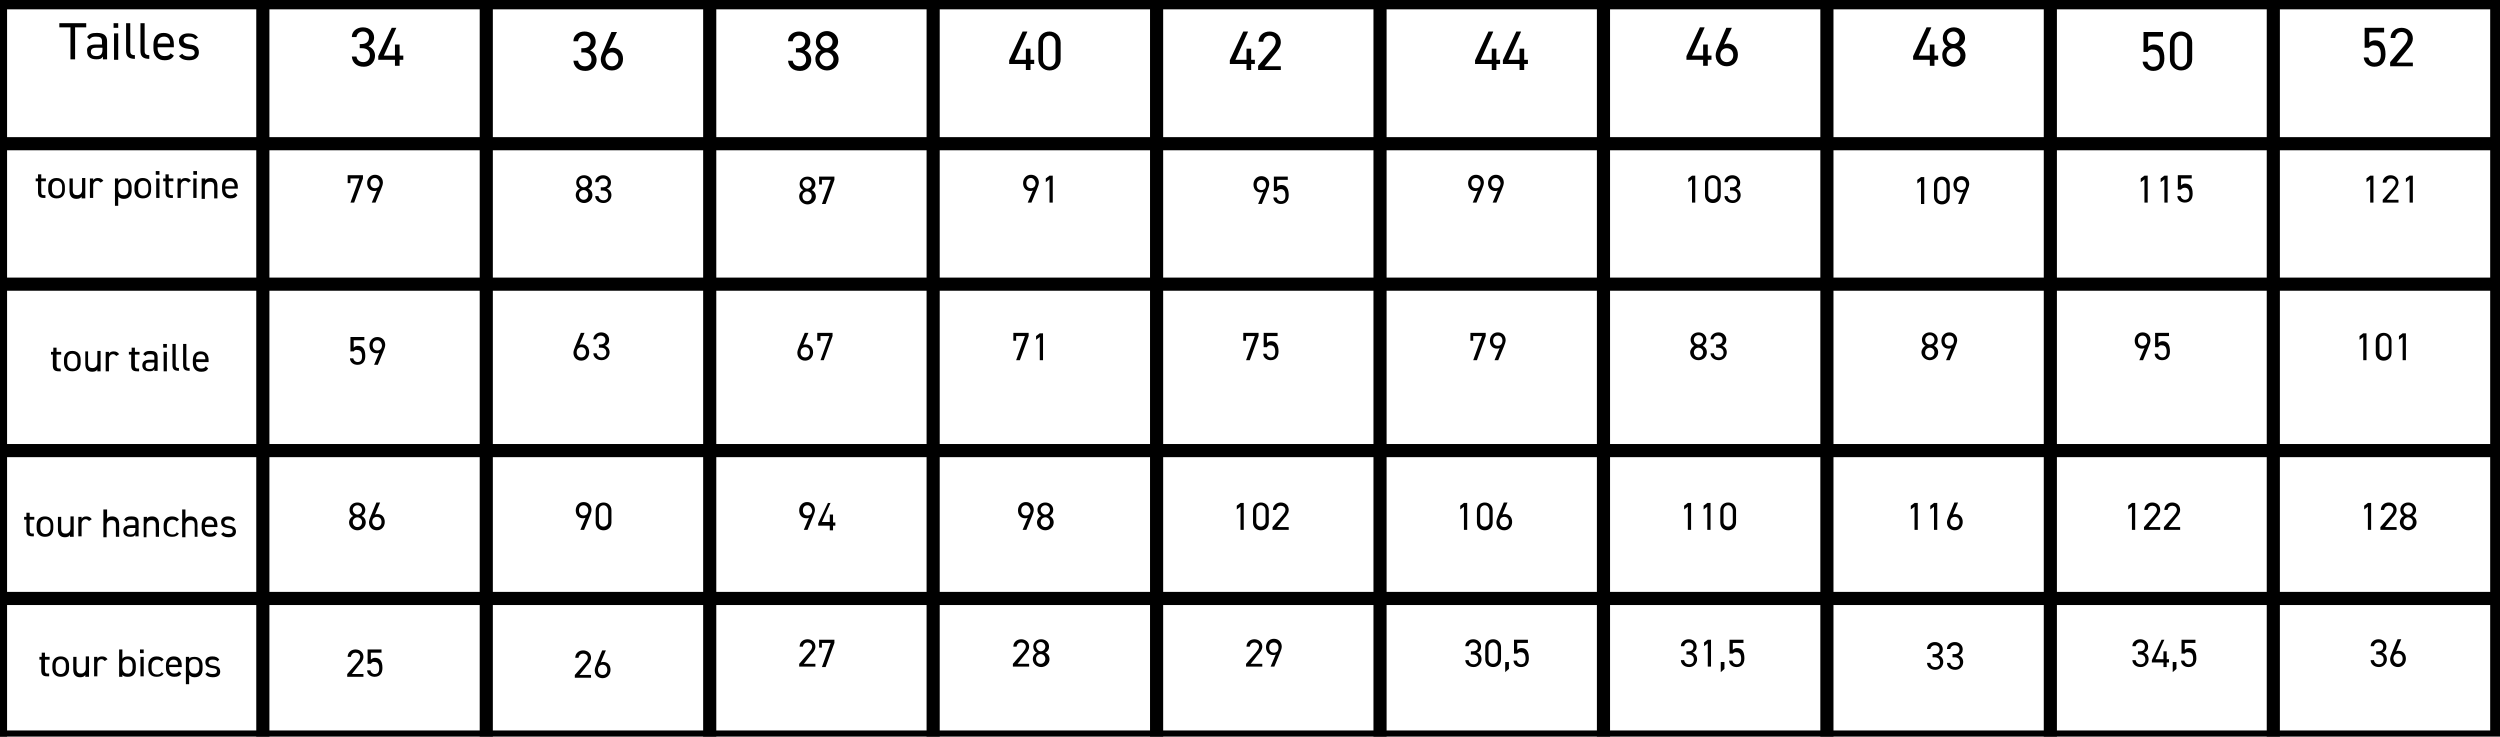 <?xml version="1.0" encoding="UTF-8"?>
<!-- Generator: Adobe Illustrator 27.0.0, SVG Export Plug-In . SVG Version: 6.00 Build 0)  -->
<svg xmlns="http://www.w3.org/2000/svg" xmlns:xlink="http://www.w3.org/1999/xlink" version="1.1" id="Calque_1" x="0px" y="0px" viewBox="0 0 539.3 158.9" style="enable-background:new 0 0 539.3 158.9;" xml:space="preserve">
<style type="text/css">
	.st0{fill:none;stroke:#000000;stroke-width:2.835;stroke-miterlimit:10;}
</style>
<g>
	<line class="st0" x1="0.1" y1="1.2" x2="0.1" y2="159.6"></line>
	<line class="st0" x1="56.7" y1="1.2" x2="56.7" y2="159.6"></line>
	<g>
		<polygon class="st0" points="538.6,158 538.6,159 0.1,159 0.1,158 0.1,-0.4 0.1,0.6 538.6,0.6   "></polygon>
		<line class="st0" x1="104.9" y1="1.2" x2="104.9" y2="159.6"></line>
		<line class="st0" x1="153.1" y1="1.2" x2="153.1" y2="159.6"></line>
		<line class="st0" x1="201.3" y1="1.2" x2="201.3" y2="159.6"></line>
		<line class="st0" x1="249.5" y1="1.2" x2="249.5" y2="159.6"></line>
		<line class="st0" x1="297.7" y1="1.2" x2="297.7" y2="159.6"></line>
		<line class="st0" x1="345.9" y1="1.2" x2="345.9" y2="159.6"></line>
		<line class="st0" x1="394.1" y1="1.2" x2="394.1" y2="159.6"></line>
		<line class="st0" x1="442.3" y1="1.2" x2="442.3" y2="159.6"></line>
		<line class="st0" x1="490.4" y1="1.2" x2="490.4" y2="159.6"></line>
		<line class="st0" x1="-1.2" y1="31" x2="539.9" y2="31"></line>
		<line class="st0" x1="-1.2" y1="61.3" x2="539.9" y2="61.3"></line>
		<line class="st0" x1="-1.2" y1="97.2" x2="539.9" y2="97.2"></line>
		<path class="st0" d="M-1.2,129.1h541.1H-1.2z"></path>
	</g>
	<g>
		<path d="M77.5,9.5H78c1.1,0,1.6-0.6,1.6-1.5c0-0.6-0.5-1.2-1.3-1.2c-0.8,0-1.3,0.5-1.4,1.2h-1c0-1.3,1.1-2.1,2.4-2.1    c1.4,0,2.4,0.9,2.4,2.2c0,0.9-0.5,1.5-1.2,1.9c0.8,0.3,1.4,1,1.4,2c0,1.3-0.9,2.4-2.4,2.4c-1.6,0-2.5-0.9-2.6-2.2h1    c0.1,0.7,0.6,1.2,1.5,1.2c0.8,0,1.4-0.6,1.4-1.4c0-1-0.6-1.6-1.7-1.6h-0.5V9.5z"></path>
		<path d="M85.5,6l-2.7,6h2.4V9.6h1V12h0.8v0.9h-0.8v1.3h-1v-1.3h-3.6v-0.8L84.5,6H85.5z"></path>
	</g>
	<g>
		<path d="M125.3,10.4h0.5c1.1,0,1.6-0.6,1.6-1.5c0-0.6-0.5-1.2-1.3-1.2c-0.8,0-1.3,0.5-1.4,1.2h-1c0-1.3,1.1-2.1,2.4-2.1    c1.4,0,2.4,0.9,2.4,2.2c0,0.9-0.5,1.5-1.2,1.9c0.8,0.3,1.4,1,1.4,2c0,1.3-0.9,2.4-2.4,2.4c-1.6,0-2.5-0.9-2.6-2.2h1    c0.1,0.7,0.6,1.2,1.5,1.2c0.8,0,1.4-0.6,1.4-1.4c0-1-0.6-1.6-1.7-1.6h-0.5V10.4z"></path>
		<path d="M131.4,10.5c0.2-0.1,0.6-0.2,0.8-0.2c1.3,0,2.2,1,2.2,2.4c0,1.5-1,2.5-2.4,2.5c-1.4,0-2.4-1-2.4-2.4    c0-0.6,0.3-1.3,0.6-1.9l1.7-4h1.2L131.4,10.5z M132,14.3c0.8,0,1.4-0.6,1.4-1.5c0-0.9-0.6-1.5-1.4-1.5c-0.8,0-1.4,0.6-1.4,1.5    C130.7,13.7,131.2,14.3,132,14.3z"></path>
	</g>
	<g>
		<path d="M221.6,6.9l-2.7,6h2.4v-2.4h1v2.4h0.8v0.9h-0.8v1.3h-1v-1.3h-3.6V13l2.9-6.2H221.6z"></path>
		<path d="M228.8,12.8c0,1.5-1.1,2.4-2.4,2.4c-1.2,0-2.4-0.9-2.4-2.4V9.2c0-1.5,1.1-2.4,2.4-2.4c1.2,0,2.4,0.9,2.4,2.4V12.8z     M226.4,7.7c-0.8,0-1.4,0.6-1.4,1.5v3.7c0,0.9,0.6,1.5,1.4,1.5c0.7,0,1.3-0.6,1.3-1.5V9.1C227.7,8.3,227.1,7.7,226.4,7.7z"></path>
	</g>
	<g>
		<path d="M171.6,10.4h0.5c1.1,0,1.6-0.6,1.6-1.5c0-0.6-0.5-1.2-1.3-1.2c-0.8,0-1.3,0.5-1.4,1.2h-1c0-1.3,1.1-2.1,2.4-2.1    c1.4,0,2.4,0.9,2.4,2.2c0,0.9-0.5,1.5-1.2,1.9c0.8,0.3,1.4,1,1.4,2c0,1.3-0.9,2.4-2.4,2.4c-1.6,0-2.5-0.9-2.6-2.2h1    c0.1,0.7,0.6,1.2,1.5,1.2c0.8,0,1.4-0.6,1.4-1.4c0-1-0.6-1.6-1.7-1.6h-0.5V10.4z"></path>
		<path d="M177.1,10.8c-0.7-0.3-1.1-1-1.1-1.8c0-1.4,1.1-2.3,2.4-2.3c1.2,0,2.4,0.9,2.4,2.3c0,0.8-0.5,1.5-1.2,1.8    c0.7,0.3,1.3,1,1.3,2c0,1.5-1.2,2.4-2.5,2.4c-1.3,0-2.5-1-2.5-2.4C175.8,11.9,176.5,11.1,177.1,10.8z M178.3,14.3    c0.8,0,1.5-0.7,1.5-1.5c0-0.9-0.8-1.5-1.5-1.5c-0.7,0-1.5,0.6-1.5,1.5C176.9,13.6,177.5,14.3,178.3,14.3z M178.3,10.4    c0.7,0,1.3-0.6,1.3-1.4c0-0.7-0.6-1.3-1.3-1.3c-0.8,0-1.4,0.6-1.4,1.3C177,9.8,177.6,10.4,178.3,10.4z"></path>
	</g>
	<g>
		<path d="M367.7,6l-2.7,6h2.4V9.6h1V12h0.8v0.9h-0.8v1.3h-1v-1.3h-3.6v-0.8l2.9-6.2H367.7z"></path>
		<path d="M371.9,9.6c0.2-0.1,0.6-0.2,0.8-0.2c1.3,0,2.2,1,2.2,2.4c0,1.5-1,2.5-2.4,2.5c-1.4,0-2.4-1-2.4-2.4c0-0.6,0.3-1.3,0.6-1.9    l1.7-4h1.2L371.9,9.6z M372.5,13.4c0.8,0,1.4-0.6,1.4-1.5c0-0.9-0.6-1.5-1.4-1.5c-0.8,0-1.4,0.6-1.4,1.5    C371.1,12.8,371.7,13.4,372.5,13.4z"></path>
	</g>
	<g>
		<path d="M322.1,6.9l-2.7,6h2.4v-2.4h1v2.4h0.8v0.9h-0.8v1.3h-1v-1.3h-3.6V13l2.9-6.2H322.1z"></path>
		<path d="M328.1,6.9l-2.7,6h2.4v-2.4h1v2.4h0.8v0.9h-0.8v1.3h-1v-1.3h-3.6V13l2.9-6.2H328.1z"></path>
	</g>
	<g>
		<path d="M269.2,6.9l-2.7,6h2.4v-2.4h1v2.4h0.8v0.9h-0.8v1.3h-1v-1.3h-3.6V13l2.9-6.2H269.2z"></path>
		<path d="M276.3,15.1h-4.9v-0.9l2.9-3.4c0.6-0.7,0.9-1.2,0.9-1.8c0-0.9-0.7-1.3-1.3-1.3c-0.7,0-1.3,0.4-1.4,1.3h-1    c0-1.4,1.1-2.2,2.4-2.2c1.3,0,2.4,0.9,2.4,2.3c0,1-0.7,1.8-1.2,2.4l-2.3,2.8h3.5V15.1z"></path>
	</g>
	<g>
		<path d="M416.6,6l-2.7,6h2.4V9.6h1V12h0.8v0.9h-0.8v1.3h-1v-1.3h-3.6v-0.8l2.9-6.2H416.6z"></path>
		<path d="M420.2,10c-0.7-0.3-1.1-1-1.1-1.8c0-1.4,1.1-2.3,2.4-2.3s2.4,0.9,2.4,2.3c0,0.8-0.5,1.5-1.2,1.8c0.7,0.3,1.3,1,1.3,2    c0,1.5-1.2,2.4-2.5,2.4s-2.5-1-2.5-2.4C418.9,11,419.5,10.2,420.2,10z M421.4,13.4c0.8,0,1.5-0.7,1.5-1.5c0-0.9-0.8-1.5-1.5-1.5    c-0.7,0-1.5,0.6-1.5,1.5C419.9,12.8,420.6,13.4,421.4,13.4z M421.4,9.5c0.7,0,1.3-0.6,1.3-1.4c0-0.7-0.6-1.3-1.3-1.3    c-0.8,0-1.4,0.6-1.4,1.3C420,8.9,420.6,9.5,421.4,9.5z"></path>
	</g>
	<g>
		<path d="M463.3,11.2h-0.9V6.9h4.2v1h-3.2v2.2c0.3-0.3,0.7-0.5,1.3-0.5c1.5,0,2.2,1.2,2.2,3c0,1.6-0.8,2.7-2.4,2.7    c-1.3,0-2.2-0.9-2.3-2h1c0.2,0.7,0.6,1.1,1.3,1.1c0.9,0,1.4-0.5,1.4-1.7c0-1.3-0.4-2-1.4-2C463.9,10.6,463.5,10.8,463.3,11.2z"></path>
		<path d="M472.9,12.8c0,1.5-1.1,2.4-2.4,2.4c-1.2,0-2.4-0.9-2.4-2.4V9.2c0-1.5,1.1-2.4,2.4-2.4c1.2,0,2.4,0.9,2.4,2.4V12.8z     M470.5,7.7c-0.8,0-1.4,0.6-1.4,1.5v3.7c0,0.9,0.6,1.5,1.4,1.5c0.7,0,1.3-0.6,1.3-1.5V9.1C471.9,8.3,471.3,7.7,470.5,7.7z"></path>
	</g>
	<g>
		<path d="M511,10.3h-0.9V6h4.2v1h-3.2v2.2c0.3-0.3,0.7-0.5,1.3-0.5c1.5,0,2.2,1.2,2.2,3c0,1.6-0.8,2.7-2.4,2.7    c-1.3,0-2.2-0.9-2.3-2h1c0.2,0.7,0.6,1.1,1.3,1.1c0.9,0,1.4-0.5,1.4-1.7c0-1.3-0.4-2-1.4-2C511.6,9.7,511.3,10,511,10.3z"></path>
		<path d="M520.5,14.3h-4.9v-0.9l2.9-3.4c0.6-0.7,0.9-1.2,0.9-1.8c0-0.9-0.7-1.3-1.3-1.3c-0.7,0-1.3,0.4-1.4,1.3h-1    c0-1.4,1.1-2.2,2.4-2.2c1.3,0,2.4,0.9,2.4,2.3c0,1-0.7,1.8-1.2,2.4l-2.3,2.8h3.5V14.3z"></path>
	</g>
	<g>
		<path d="M18.6,5v0.9h-2.4v6.9h-1V5.9h-2.4V5H18.6z"></path>
		<path d="M20.7,9.6h1.3V8.9c0-0.8-0.4-1-1.3-1c-0.7,0-1,0.1-1.4,0.6L18.8,8c0.4-0.7,1-0.9,2.1-0.9c1.4,0,2.2,0.5,2.2,1.8v3.9h-0.9    v-0.6c-0.3,0.5-0.7,0.6-1.4,0.6c-1.3,0-2-0.6-2-1.7C18.6,10,19.5,9.6,20.7,9.6z M22.1,10.3h-1.3c-0.9,0-1.2,0.3-1.2,0.9    c0,0.6,0.5,0.9,1.1,0.9c0.8,0,1.4-0.2,1.4-1.4V10.3z"></path>
		<path d="M24.5,5h1v1h-1V5z M24.6,7.2h0.9v5.7h-0.9V7.2z"></path>
		<path d="M27.2,5h0.9v5.8c0,0.6,0,1.1,1,1.1v0.8c-1.4,0-1.9-0.6-1.9-1.7V5z"></path>
		<path d="M30.3,5h0.9v5.8c0,0.6,0,1.1,1,1.1v0.8c-1.4,0-1.9-0.6-1.9-1.7V5z"></path>
		<path d="M37.5,12c-0.4,0.7-1,1-2,1c-1.5,0-2.4-1-2.4-2.6V9.6c0-1.6,0.8-2.5,2.2-2.5c1.5,0,2.2,0.9,2.2,2.5v0.6H34v0.2    c0,1,0.5,1.7,1.5,1.7c0.7,0,1.1-0.2,1.3-0.6L37.5,12z M34,9.4h2.7c0-1-0.5-1.5-1.3-1.5C34.5,7.9,34,8.5,34,9.4z"></path>
		<path d="M42.1,8.5c-0.3-0.4-0.6-0.6-1.4-0.6c-0.7,0-1.1,0.3-1.1,0.8c0,0.6,0.6,0.8,1.3,0.9c1.1,0.1,2,0.4,2,1.7    c0,1-0.7,1.7-2.1,1.7c-1.2,0-1.8-0.4-2.2-0.9l0.7-0.5c0.3,0.4,0.7,0.6,1.5,0.6c0.8,0,1.2-0.3,1.2-0.8c0-0.6-0.4-0.8-1.5-0.9    c-1-0.1-1.9-0.5-1.9-1.7c0-0.9,0.7-1.6,2-1.6c0.9,0,1.6,0.2,2.1,0.9L42.1,8.5z"></path>
	</g>
	<g>
		<path d="M7.7,38.5h0.5v-0.9h0.7v0.9h1v0.6h-1v2.2c0,0.6,0.1,0.8,0.6,0.8h0.3v0.6H9.5c-1,0-1.3-0.4-1.3-1.3v-2.3H7.7V38.5z"></path>
		<path d="M14,40.9c0,1.1-0.5,1.9-1.8,1.9c-1.1,0-1.8-0.7-1.8-1.9v-0.6c0-1.2,0.7-1.9,1.8-1.9c1.1,0,1.8,0.7,1.8,1.9V40.9z     M13.4,40.9v-0.6c0-0.8-0.4-1.3-1.1-1.3c-0.7,0-1.1,0.5-1.1,1.3v0.6c0,0.7,0.3,1.3,1.1,1.3C13,42.2,13.4,41.7,13.4,40.9z"></path>
		<path d="M18.3,42.8h-0.7v-0.4c-0.2,0.3-0.5,0.5-1.1,0.5c-0.9,0-1.5-0.5-1.5-1.7v-2.7h0.7v2.6c0,0.9,0.5,1,1,1c0.6,0,1-0.5,1-1    v-2.7h0.7V42.8z"></path>
		<path d="M21.7,39.4c-0.2-0.2-0.4-0.4-0.7-0.4c-0.5,0-0.9,0.4-0.9,1v2.7h-0.7v-4.2h0.7v0.4c0.2-0.3,0.5-0.5,1-0.5    c0.6,0,0.9,0.2,1.2,0.6L21.7,39.4z"></path>
		<path d="M26.7,38.5c1.1,0,1.7,0.7,1.7,1.9v0.6c0,1.1-0.5,1.9-1.7,1.9c-0.6,0-0.9-0.2-1.2-0.5v2h-0.7v-5.9h0.7V39    C25.8,38.6,26.2,38.5,26.7,38.5z M27.7,40.9v-0.6c0-0.8-0.4-1.3-1.1-1.3c-0.7,0-1.1,0.5-1.1,1.2v0.6c0,0.7,0.3,1.3,1.1,1.3    C27.4,42.2,27.7,41.7,27.7,40.9z"></path>
		<path d="M32.6,40.9c0,1.1-0.5,1.9-1.8,1.9c-1.1,0-1.8-0.7-1.8-1.9v-0.6c0-1.2,0.7-1.9,1.8-1.9c1.1,0,1.8,0.7,1.8,1.9V40.9z     M32,40.9v-0.6c0-0.8-0.4-1.3-1.1-1.3c-0.7,0-1.1,0.5-1.1,1.3v0.6c0,0.7,0.3,1.3,1.1,1.3C31.6,42.2,32,41.7,32,40.9z"></path>
		<path d="M33.6,36.9h0.8v0.8h-0.8V36.9z M33.7,38.5h0.7v4.2h-0.7V38.5z"></path>
		<path d="M35.2,38.5h0.5v-0.9h0.7v0.9h1v0.6h-1v2.2c0,0.6,0.1,0.8,0.6,0.8h0.3v0.6H37c-1,0-1.3-0.4-1.3-1.3v-2.3h-0.5V38.5z"></path>
		<path d="M40.6,39.4c-0.2-0.2-0.4-0.4-0.7-0.4c-0.5,0-0.9,0.4-0.9,1v2.7h-0.7v-4.2h0.7v0.4c0.2-0.3,0.5-0.5,1-0.5    c0.6,0,0.9,0.2,1.2,0.6L40.6,39.4z"></path>
		<path d="M41.7,36.9h0.8v0.8h-0.8V36.9z M41.7,38.5h0.7v4.2h-0.7V38.5z"></path>
		<path d="M43.6,38.5h0.7v0.4c0.2-0.3,0.5-0.5,1.1-0.5c0.9,0,1.5,0.5,1.5,1.7v2.7h-0.7v-2.6c0-0.9-0.5-1-1-1c-0.6,0-1,0.5-1,1v2.7    h-0.7V38.5z"></path>
		<path d="M51.2,42.1c-0.3,0.5-0.7,0.7-1.5,0.7c-1.1,0-1.8-0.7-1.8-1.9v-0.6c0-1.2,0.6-1.9,1.7-1.9c1.1,0,1.7,0.7,1.7,1.9v0.4h-2.7    v0.1c0,0.7,0.3,1.3,1.1,1.3c0.6,0,0.8-0.2,1-0.5L51.2,42.1z M48.6,40.2h2c0-0.7-0.3-1.1-1-1.1C48.9,39.1,48.6,39.5,48.6,40.2z"></path>
	</g>
	<g>
		<path d="M11,75.9h0.5v-0.9h0.7v0.9h1v0.6h-1v2.2c0,0.6,0.1,0.8,0.6,0.8h0.3v0.6h-0.4c-1,0-1.3-0.4-1.3-1.3v-2.3H11V75.9z"></path>
		<path d="M17.4,78.2c0,1.1-0.5,1.9-1.8,1.9c-1.1,0-1.8-0.7-1.8-1.9v-0.6c0-1.2,0.7-1.9,1.8-1.9c1.1,0,1.8,0.7,1.8,1.9V78.2z     M16.7,78.2v-0.6c0-0.8-0.4-1.3-1.1-1.3c-0.7,0-1.1,0.5-1.1,1.3v0.6c0,0.7,0.3,1.3,1.1,1.3C16.4,79.6,16.7,79,16.7,78.2z"></path>
		<path d="M21.7,80.1H21v-0.4c-0.2,0.3-0.5,0.5-1.1,0.5c-0.9,0-1.5-0.5-1.5-1.7v-2.7H19v2.6c0,0.9,0.5,1,1,1c0.6,0,1-0.5,1-1v-2.7    h0.7V80.1z"></path>
		<path d="M25.1,76.8c-0.2-0.2-0.4-0.4-0.7-0.4c-0.5,0-0.9,0.4-0.9,1v2.7h-0.7v-4.2h0.7v0.4c0.2-0.3,0.5-0.5,1-0.5    c0.6,0,0.9,0.2,1.2,0.6L25.1,76.8z"></path>
		<path d="M27.9,75.9h0.5v-0.9h0.7v0.9h1v0.6h-1v2.2c0,0.6,0.1,0.8,0.6,0.8h0.3v0.6h-0.4c-1,0-1.3-0.4-1.3-1.3v-2.3h-0.5V75.9z"></path>
		<path d="M32.3,77.6h1v-0.5c0-0.6-0.3-0.7-0.9-0.7c-0.5,0-0.8,0-1,0.4l-0.5-0.4c0.3-0.5,0.7-0.7,1.5-0.7c1.1,0,1.6,0.3,1.6,1.4v2.9    h-0.7v-0.4c-0.2,0.4-0.5,0.5-1.1,0.5c-1,0-1.5-0.5-1.5-1.3C30.7,77.9,31.4,77.6,32.3,77.6z M33.3,78.2h-1c-0.7,0-0.9,0.2-0.9,0.7    c0,0.5,0.3,0.7,0.8,0.7c0.6,0,1.1-0.1,1.1-1.1V78.2z"></path>
		<path d="M35.2,74.2H36V75h-0.8V74.2z M35.3,75.9h0.7v4.2h-0.7V75.9z"></path>
		<path d="M37.2,74.2h0.7v4.4c0,0.5,0,0.8,0.7,0.8v0.6c-1.1,0-1.4-0.4-1.4-1.3V74.2z"></path>
		<path d="M39.5,74.2h0.7v4.4c0,0.5,0,0.8,0.7,0.8v0.6c-1.1,0-1.4-0.4-1.4-1.3V74.2z"></path>
		<path d="M44.9,79.5c-0.3,0.5-0.7,0.7-1.5,0.7c-1.1,0-1.8-0.7-1.8-1.9v-0.6c0-1.2,0.6-1.9,1.7-1.9c1.1,0,1.7,0.7,1.7,1.9v0.4h-2.7    v0.1c0,0.7,0.3,1.3,1.1,1.3c0.6,0,0.8-0.2,1-0.5L44.9,79.5z M42.3,77.5h2c0-0.7-0.3-1.1-1-1.1C42.6,76.4,42.3,76.8,42.3,77.5z"></path>
	</g>
	<g>
		<path d="M8.5,141.7H9v-0.9h0.7v0.9h1v0.6h-1v2.2c0,0.6,0.1,0.8,0.6,0.8h0.3v0.6h-0.4c-1,0-1.3-0.4-1.3-1.3v-2.3H8.5V141.7z"></path>
		<path d="M14.9,144.1c0,1.1-0.5,1.9-1.8,1.9c-1.1,0-1.8-0.7-1.8-1.9v-0.6c0-1.2,0.7-1.9,1.8-1.9c1.1,0,1.8,0.7,1.8,1.9V144.1z     M14.2,144.1v-0.6c0-0.8-0.4-1.3-1.1-1.3c-0.7,0-1.1,0.5-1.1,1.3v0.6c0,0.7,0.3,1.3,1.1,1.3C13.8,145.4,14.2,144.8,14.2,144.1z"></path>
		<path d="M19.1,146h-0.7v-0.4c-0.2,0.3-0.5,0.5-1.1,0.5c-0.9,0-1.5-0.5-1.5-1.7v-2.7h0.7v2.6c0,0.9,0.5,1,1,1c0.6,0,1-0.5,1-1v-2.7    h0.7V146z"></path>
		<path d="M22.6,142.6c-0.2-0.2-0.4-0.4-0.7-0.4c-0.5,0-0.9,0.4-0.9,1v2.7h-0.7v-4.2h0.7v0.4c0.2-0.3,0.5-0.5,1-0.5    c0.6,0,0.9,0.2,1.2,0.6L22.6,142.6z"></path>
		<path d="M26.4,142.1c0.2-0.3,0.6-0.5,1.2-0.5c1.1,0,1.7,0.7,1.7,1.9v0.6c0,1.1-0.5,1.9-1.7,1.9c-0.6,0-0.9-0.1-1.2-0.4v0.4h-0.7    v-5.9h0.7V142.1z M28.6,144.1v-0.6c0-0.8-0.4-1.3-1.1-1.3c-0.7,0-1.1,0.5-1.1,1.2v0.6c0,0.7,0.3,1.3,1.1,1.3    C28.2,145.4,28.6,144.8,28.6,144.1z"></path>
		<path d="M30.2,140.1H31v0.8h-0.8V140.1z M30.3,141.7H31v4.2h-0.7V141.7z"></path>
		<path d="M35.3,145.3c-0.3,0.5-0.8,0.7-1.5,0.7c-1.2,0-1.8-0.7-1.8-1.9v-0.6c0-1.2,0.7-1.9,1.8-1.9c0.6,0,1.2,0.2,1.5,0.7l-0.5,0.4    c-0.2-0.3-0.5-0.4-0.9-0.4c-0.7,0-1.2,0.5-1.2,1.3v0.6c0,0.7,0.3,1.3,1.2,1.3c0.4,0,0.8-0.1,0.9-0.5L35.3,145.3z"></path>
		<path d="M39.1,145.3c-0.3,0.5-0.7,0.7-1.5,0.7c-1.1,0-1.8-0.7-1.8-1.9v-0.6c0-1.2,0.6-1.9,1.7-1.9c1.1,0,1.7,0.7,1.7,1.9v0.4h-2.7    v0.1c0,0.7,0.3,1.3,1.1,1.3c0.6,0,0.8-0.2,1-0.5L39.1,145.3z M36.4,143.4h2c0-0.7-0.3-1.1-1-1.1C36.8,142.3,36.5,142.7,36.4,143.4    z"></path>
		<path d="M42,141.7c1.1,0,1.7,0.7,1.7,1.9v0.6c0,1.1-0.5,1.9-1.7,1.9c-0.6,0-0.9-0.2-1.2-0.5v2h-0.7v-5.9h0.7v0.4    C41,141.8,41.4,141.7,42,141.7z M43,144.1v-0.6c0-0.8-0.4-1.3-1.1-1.3c-0.7,0-1.1,0.5-1.1,1.2v0.6c0,0.7,0.3,1.3,1.1,1.3    C42.6,145.4,43,144.8,43,144.1z"></path>
		<path d="M46.9,142.7c-0.2-0.3-0.5-0.4-1.1-0.4c-0.5,0-0.8,0.2-0.8,0.6c0,0.5,0.4,0.6,1,0.7c0.8,0.1,1.5,0.3,1.5,1.3    c0,0.7-0.5,1.2-1.6,1.2c-0.9,0-1.3-0.3-1.6-0.7l0.5-0.4c0.2,0.3,0.5,0.4,1.1,0.4c0.6,0,0.9-0.2,0.9-0.6c0-0.5-0.3-0.6-1.1-0.7    c-0.7-0.1-1.4-0.3-1.4-1.3c0-0.7,0.5-1.2,1.5-1.2c0.7,0,1.2,0.2,1.5,0.7L46.9,142.7z"></path>
	</g>
	<g>
		<path d="M5.2,111.5h0.5v-0.9h0.7v0.9h1v0.6h-1v2.2c0,0.6,0.1,0.8,0.6,0.8h0.3v0.6H7c-1,0-1.3-0.4-1.3-1.3v-2.3H5.2V111.5z"></path>
		<path d="M11.5,113.9c0,1.1-0.5,1.9-1.8,1.9c-1.1,0-1.8-0.7-1.8-1.9v-0.6c0-1.2,0.7-1.9,1.8-1.9c1.1,0,1.8,0.7,1.8,1.9V113.9z     M10.9,113.9v-0.6c0-0.8-0.4-1.3-1.1-1.3c-0.7,0-1.1,0.5-1.1,1.3v0.6c0,0.7,0.3,1.3,1.1,1.3C10.5,115.2,10.9,114.6,10.9,113.9z"></path>
		<path d="M15.8,115.8h-0.7v-0.4c-0.2,0.3-0.5,0.5-1.1,0.5c-0.9,0-1.5-0.5-1.5-1.7v-2.7h0.7v2.6c0,0.9,0.5,1,1,1c0.6,0,1-0.5,1-1    v-2.7h0.7V115.8z"></path>
		<path d="M19.2,112.4c-0.2-0.2-0.4-0.4-0.7-0.4c-0.5,0-0.9,0.4-0.9,1v2.7h-0.7v-4.2h0.7v0.4c0.2-0.3,0.5-0.5,1-0.5    c0.6,0,0.9,0.2,1.2,0.6L19.2,112.4z"></path>
		<path d="M22.4,109.9h0.7v2c0.2-0.3,0.5-0.5,1.1-0.5c0.9,0,1.5,0.5,1.5,1.7v2.7h-0.7v-2.6c0-0.9-0.5-1-1-1c-0.6,0-1,0.5-1,1v2.7    h-0.7V109.9z"></path>
		<path d="M28.2,113.3h1v-0.5c0-0.6-0.3-0.7-0.9-0.7c-0.5,0-0.8,0-1,0.4l-0.5-0.4c0.3-0.5,0.7-0.7,1.5-0.7c1.1,0,1.6,0.3,1.6,1.4    v2.9h-0.7v-0.4c-0.2,0.4-0.5,0.5-1.1,0.5c-1,0-1.5-0.5-1.5-1.3C26.6,113.6,27.3,113.3,28.2,113.3z M29.2,113.9h-1    c-0.7,0-0.9,0.2-0.9,0.7c0,0.5,0.3,0.7,0.8,0.7c0.6,0,1.1-0.1,1.1-1.1V113.9z"></path>
		<path d="M31,111.5h0.7v0.4c0.2-0.3,0.5-0.5,1.1-0.5c0.9,0,1.5,0.5,1.5,1.7v2.7h-0.7v-2.6c0-0.9-0.5-1-1-1c-0.6,0-1,0.5-1,1v2.7H31    V111.5z"></path>
		<path d="M38.6,115.1c-0.3,0.5-0.8,0.7-1.5,0.7c-1.2,0-1.8-0.7-1.8-1.9v-0.6c0-1.2,0.7-1.9,1.8-1.9c0.6,0,1.2,0.2,1.5,0.7l-0.5,0.4    c-0.2-0.3-0.5-0.4-0.9-0.4c-0.7,0-1.2,0.5-1.2,1.3v0.6c0,0.7,0.3,1.3,1.2,1.3c0.4,0,0.8-0.1,0.9-0.5L38.6,115.1z"></path>
		<path d="M39.3,109.9H40v2c0.2-0.3,0.5-0.5,1.1-0.5c0.9,0,1.5,0.5,1.5,1.7v2.7H42v-2.6c0-0.9-0.5-1-1-1c-0.6,0-1,0.5-1,1v2.7h-0.7    V109.9z"></path>
		<path d="M46.8,115.1c-0.3,0.5-0.7,0.7-1.5,0.7c-1.1,0-1.8-0.7-1.8-1.9v-0.6c0-1.2,0.6-1.9,1.7-1.9c1.1,0,1.7,0.7,1.7,1.9v0.4h-2.7    v0.1c0,0.7,0.3,1.3,1.1,1.3c0.6,0,0.8-0.2,1-0.5L46.8,115.1z M44.2,113.2h2c0-0.7-0.3-1.1-1-1.1C44.6,112,44.3,112.5,44.2,113.2z"></path>
		<path d="M50.3,112.5c-0.2-0.3-0.5-0.4-1.1-0.4c-0.5,0-0.8,0.2-0.8,0.6c0,0.5,0.4,0.6,1,0.7c0.8,0.1,1.5,0.3,1.5,1.3    c0,0.7-0.5,1.2-1.6,1.2c-0.9,0-1.3-0.3-1.6-0.7l0.5-0.4c0.2,0.3,0.5,0.4,1.1,0.4c0.6,0,0.9-0.2,0.9-0.6c0-0.5-0.3-0.6-1.1-0.7    c-0.7-0.1-1.4-0.3-1.4-1.3c0-0.7,0.5-1.2,1.5-1.2c0.7,0,1.2,0.2,1.5,0.7L50.3,112.5z"></path>
	</g>
	<g>
		<path d="M75,39.5v-1.7h3.3v0.7l-1.9,5.2h-0.8l1.9-5.2h-1.9v1H75z"></path>
		<path d="M81.3,41.1c-0.2,0.1-0.4,0.1-0.6,0.1c-0.9,0-1.5-0.7-1.5-1.7c0-1,0.7-1.8,1.7-1.8c1,0,1.7,0.7,1.7,1.7    c0,0.4-0.2,0.9-0.4,1.4L81,43.7h-0.8L81.3,41.1z M80.9,38.4c-0.6,0-1,0.4-1,1.1c0,0.7,0.4,1.1,1,1.1c0.6,0,1-0.4,1-1.1    C81.8,38.9,81.4,38.4,80.9,38.4z"></path>
	</g>
	<g>
		<path d="M76.3,75.8h-0.7v-3.1h3v0.7h-2.3V75c0.2-0.2,0.5-0.4,0.9-0.4c1.1,0,1.6,0.8,1.6,2.2c0,1.2-0.6,1.9-1.7,1.9    c-0.9,0-1.6-0.6-1.6-1.4h0.7c0.1,0.5,0.5,0.8,0.9,0.8c0.6,0,1-0.3,1-1.2c0-0.9-0.3-1.4-1-1.4C76.7,75.4,76.4,75.6,76.3,75.8z"></path>
		<path d="M81.8,76.1c-0.2,0.1-0.4,0.1-0.6,0.1c-0.9,0-1.5-0.7-1.5-1.7c0-1,0.7-1.8,1.7-1.8c1,0,1.7,0.7,1.7,1.7    c0,0.4-0.2,0.9-0.4,1.4l-1.2,2.9h-0.8L81.8,76.1z M81.4,73.4c-0.6,0-1,0.4-1,1.1c0,0.7,0.4,1.1,1,1.1c0.6,0,1-0.4,1-1.1    C82.3,73.8,81.9,73.4,81.4,73.4z"></path>
	</g>
	<g>
		<path d="M76.2,111.3c-0.5-0.2-0.8-0.7-0.8-1.3c0-1,0.8-1.6,1.7-1.6c0.9,0,1.7,0.6,1.7,1.6c0,0.6-0.3,1-0.8,1.3    c0.5,0.2,0.9,0.7,0.9,1.4c0,1-0.9,1.7-1.8,1.7c-0.9,0-1.8-0.7-1.8-1.7C75.3,112,75.8,111.5,76.2,111.3z M77.1,113.7    c0.6,0,1-0.5,1-1.1c0-0.6-0.5-1-1-1c-0.5,0-1,0.4-1,1C76.1,113.2,76.5,113.7,77.1,113.7z M77.1,111c0.5,0,1-0.4,1-1    c0-0.5-0.4-1-1-1c-0.5,0-1,0.4-1,1C76.1,110.5,76.6,111,77.1,111z"></path>
		<path d="M80.9,111c0.2-0.1,0.4-0.1,0.6-0.1c0.9,0,1.5,0.7,1.5,1.7c0,1-0.7,1.8-1.7,1.8c-1,0-1.7-0.7-1.7-1.7    c0-0.4,0.2-0.9,0.4-1.4l1.2-2.9h0.8L80.9,111z M81.3,113.7c0.6,0,1-0.4,1-1.1c0-0.7-0.4-1.1-1-1.1c-0.6,0-1,0.4-1,1.1    C80.4,113.3,80.8,113.7,81.3,113.7z"></path>
	</g>
	<g>
		<path d="M78.3,146h-3.4v-0.6l2.1-2.4c0.4-0.5,0.7-0.9,0.7-1.3c0-0.6-0.5-0.9-1-0.9c-0.5,0-0.9,0.3-1,0.9h-0.7c0-1,0.8-1.6,1.7-1.6    c0.9,0,1.7,0.6,1.7,1.6c0,0.7-0.5,1.3-0.9,1.7l-1.6,2h2.5V146z"></path>
		<path d="M80,143.2h-0.7v-3.1h3v0.7H80v1.5c0.2-0.2,0.5-0.4,0.9-0.4c1.1,0,1.6,0.8,1.6,2.2c0,1.2-0.6,1.9-1.7,1.9    c-0.9,0-1.6-0.6-1.6-1.4h0.7c0.1,0.5,0.5,0.8,0.9,0.8c0.6,0,1-0.3,1-1.2c0-0.9-0.3-1.4-1-1.4C80.4,142.7,80.2,142.9,80,143.2z"></path>
	</g>
	<g>
		<path d="M125.1,40.7c-0.5-0.2-0.8-0.7-0.8-1.3c0-1,0.8-1.6,1.7-1.6c0.9,0,1.7,0.6,1.7,1.6c0,0.6-0.3,1-0.8,1.3    c0.5,0.2,0.9,0.7,0.9,1.4c0,1-0.9,1.7-1.8,1.7c-0.9,0-1.8-0.7-1.8-1.7C124.2,41.4,124.6,40.9,125.1,40.7z M125.9,43.1    c0.6,0,1-0.5,1-1.1c0-0.6-0.5-1-1-1c-0.5,0-1,0.4-1,1C124.9,42.6,125.3,43.1,125.9,43.1z M125.9,40.4c0.5,0,1-0.4,1-1    c0-0.5-0.4-1-1-1c-0.5,0-1,0.4-1,1C125,39.9,125.4,40.4,125.9,40.4z"></path>
		<path d="M129.6,40.4h0.4c0.8,0,1.1-0.4,1.1-1c0-0.5-0.4-0.9-1-0.9c-0.6,0-0.9,0.4-1,0.8h-0.7c0-0.9,0.8-1.5,1.7-1.5    c1,0,1.7,0.7,1.7,1.6c0,0.6-0.3,1.1-0.9,1.3c0.6,0.2,1,0.7,1,1.4c0,0.9-0.7,1.7-1.7,1.7c-1.1,0-1.8-0.7-1.8-1.5h0.7    c0.1,0.5,0.4,0.9,1.1,0.9c0.6,0,1-0.4,1-1c0-0.7-0.4-1.1-1.2-1.1h-0.4V40.4z"></path>
	</g>
	<g>
		<path d="M125,74.4c0.2-0.1,0.4-0.1,0.6-0.1c0.9,0,1.5,0.7,1.5,1.7c0,1-0.7,1.8-1.7,1.8c-1,0-1.7-0.7-1.7-1.7    c0-0.4,0.2-0.9,0.4-1.4l1.2-2.9h0.8L125,74.4z M125.4,77.1c0.6,0,1-0.4,1-1.1c0-0.7-0.4-1.1-1-1.1c-0.6,0-1,0.4-1,1.1    C124.4,76.7,124.8,77.1,125.4,77.1z"></path>
		<path d="M129.1,74.3h0.4c0.8,0,1.1-0.4,1.1-1c0-0.5-0.4-0.9-1-0.9c-0.6,0-0.9,0.4-1,0.8H128c0-0.9,0.8-1.5,1.7-1.5    c1,0,1.7,0.7,1.7,1.6c0,0.6-0.3,1.1-0.9,1.3c0.6,0.2,1,0.7,1,1.4c0,0.9-0.7,1.7-1.7,1.7c-1.1,0-1.8-0.7-1.8-1.5h0.7    c0.1,0.5,0.4,0.9,1.1,0.9c0.6,0,1-0.4,1-1c0-0.7-0.4-1.1-1.2-1.1h-0.4V74.3z"></path>
	</g>
	<g>
		<path d="M126.3,111.7c-0.2,0.1-0.4,0.1-0.6,0.1c-0.9,0-1.5-0.7-1.5-1.7c0-1,0.7-1.8,1.7-1.8c1,0,1.7,0.7,1.7,1.7    c0,0.4-0.2,0.9-0.4,1.4l-1.2,2.9h-0.8L126.3,111.7z M125.9,109c-0.6,0-1,0.4-1,1.1c0,0.7,0.4,1.1,1,1.1c0.6,0,1-0.4,1-1.1    C126.9,109.5,126.5,109,125.9,109z"></path>
		<path d="M131.9,112.7c0,1.1-0.8,1.7-1.7,1.7c-0.9,0-1.7-0.6-1.7-1.7v-2.6c0-1.1,0.8-1.7,1.7-1.7c0.9,0,1.7,0.6,1.7,1.7V112.7z     M130.2,109c-0.5,0-1,0.4-1,1v2.6c0,0.6,0.4,1,1,1c0.5,0,1-0.4,1-1v-2.6C131.1,109.4,130.7,109,130.2,109z"></path>
	</g>
	<g>
		<path d="M127.4,146.2H124v-0.6l2.1-2.4c0.4-0.5,0.7-0.9,0.7-1.3c0-0.6-0.5-0.9-1-0.9c-0.5,0-0.9,0.3-1,0.9h-0.7    c0-1,0.8-1.6,1.7-1.6c0.9,0,1.7,0.6,1.7,1.6c0,0.7-0.5,1.3-0.9,1.7l-1.6,2h2.5V146.2z"></path>
		<path d="M129.6,142.9c0.2-0.1,0.4-0.1,0.6-0.1c0.9,0,1.5,0.7,1.5,1.7c0,1-0.7,1.8-1.7,1.8c-1,0-1.7-0.7-1.7-1.7    c0-0.4,0.2-0.9,0.4-1.4l1.2-2.9h0.8L129.6,142.9z M130,145.6c0.6,0,1-0.4,1-1.1c0-0.7-0.4-1.1-1-1.1c-0.6,0-1,0.4-1,1.1    C129,145.2,129.4,145.6,130,145.6z"></path>
	</g>
	<g>
		<path d="M173.3,41c-0.5-0.2-0.8-0.7-0.8-1.3c0-1,0.8-1.6,1.7-1.6c0.9,0,1.7,0.6,1.7,1.6c0,0.6-0.3,1-0.8,1.3    c0.5,0.2,0.9,0.7,0.9,1.4c0,1-0.9,1.7-1.8,1.7c-0.9,0-1.8-0.7-1.8-1.7C172.4,41.7,172.8,41.2,173.3,41z M174.1,43.4    c0.6,0,1-0.5,1-1.1c0-0.6-0.5-1-1-1c-0.5,0-1,0.4-1,1C173.1,43,173.5,43.4,174.1,43.4z M174.1,40.7c0.5,0,1-0.4,1-1    c0-0.5-0.4-1-1-1c-0.5,0-1,0.4-1,1C173.2,40.2,173.6,40.7,174.1,40.7z"></path>
		<path d="M176.7,39.8v-1.7h3.3v0.7l-1.9,5.2h-0.8l1.9-5.2h-1.9v1H176.7z"></path>
	</g>
	<g>
		<path d="M173.3,74.4c0.2-0.1,0.4-0.1,0.6-0.1c0.9,0,1.5,0.7,1.5,1.7c0,1-0.7,1.8-1.7,1.8c-1,0-1.7-0.7-1.7-1.7    c0-0.4,0.2-0.9,0.4-1.4l1.2-2.9h0.8L173.3,74.4z M173.7,77.1c0.6,0,1-0.4,1-1.1c0-0.7-0.4-1.1-1-1.1c-0.6,0-1,0.4-1,1.1    C172.7,76.7,173.1,77.1,173.7,77.1z"></path>
		<path d="M176.3,73.5v-1.7h3.3v0.7l-1.9,5.2H177l1.9-5.2H177v1H176.3z"></path>
	</g>
	<g>
		<path d="M174.5,111.7c-0.2,0.1-0.4,0.1-0.6,0.1c-0.9,0-1.5-0.7-1.5-1.7c0-1,0.7-1.8,1.7-1.8c1,0,1.7,0.7,1.7,1.7    c0,0.4-0.2,0.9-0.4,1.4l-1.2,2.9h-0.8L174.5,111.7z M174.2,109c-0.6,0-1,0.4-1,1.1c0,0.7,0.4,1.1,1,1.1c0.6,0,1-0.4,1-1.1    C175.1,109.5,174.7,109,174.2,109z"></path>
		<path d="M179.2,108.4l-1.9,4.2h1.7V111h0.7v1.7h0.5v0.7h-0.5v1H179v-1h-2.5v-0.5l2.1-4.4H179.2z"></path>
	</g>
	<g>
		<path d="M175.8,143.8h-3.4v-0.6l2.1-2.4c0.4-0.5,0.7-0.9,0.7-1.3c0-0.6-0.5-0.9-1-0.9c-0.5,0-0.9,0.3-1,0.9h-0.7    c0-1,0.8-1.6,1.7-1.6c0.9,0,1.7,0.6,1.7,1.6c0,0.7-0.5,1.3-0.9,1.7l-1.6,2h2.5V143.8z"></path>
		<path d="M176.7,139.7V138h3.3v0.7l-1.9,5.2h-0.8l1.9-5.2h-1.9v1H176.7z"></path>
	</g>
	<g>
		<path d="M222.8,41.1c-0.2,0.1-0.4,0.1-0.6,0.1c-0.9,0-1.5-0.7-1.5-1.7c0-1,0.7-1.8,1.7-1.8c1,0,1.7,0.7,1.7,1.7    c0,0.4-0.2,0.9-0.4,1.4l-1.2,2.9h-0.8L222.8,41.1z M222.4,38.4c-0.6,0-1,0.4-1,1.1c0,0.7,0.4,1.1,1,1.1c0.6,0,1-0.4,1-1.1    C223.3,38.9,222.9,38.4,222.4,38.4z"></path>
		<path d="M227.1,43.7h-0.7v-5l-0.8,0.6v-0.8l0.8-0.6h0.7V43.7z"></path>
	</g>
	<g>
		<path d="M218.6,73.5v-1.7h3.3v0.7l-1.9,5.2h-0.8l1.9-5.2h-1.9v1H218.6z"></path>
		<path d="M225,77.7h-0.7v-5l-0.8,0.6v-0.8l0.8-0.6h0.7V77.7z"></path>
	</g>
	<g>
		<path d="M221.7,111.7c-0.2,0.1-0.4,0.1-0.6,0.1c-0.9,0-1.5-0.7-1.5-1.7c0-1,0.7-1.8,1.7-1.8c1,0,1.7,0.7,1.7,1.7    c0,0.4-0.2,0.9-0.4,1.4l-1.2,2.9h-0.8L221.7,111.7z M221.3,109c-0.6,0-1,0.4-1,1.1c0,0.7,0.4,1.1,1,1.1c0.6,0,1-0.4,1-1.1    C222.2,109.5,221.8,109,221.3,109z"></path>
		<path d="M224.6,111.3c-0.5-0.2-0.8-0.7-0.8-1.3c0-1,0.8-1.6,1.7-1.6c0.9,0,1.7,0.6,1.7,1.6c0,0.6-0.3,1-0.8,1.3    c0.5,0.2,0.9,0.7,0.9,1.4c0,1-0.9,1.7-1.8,1.7c-0.9,0-1.8-0.7-1.8-1.7C223.7,112,224.2,111.5,224.6,111.3z M225.5,113.7    c0.6,0,1-0.5,1-1.1c0-0.6-0.5-1-1-1c-0.5,0-1,0.4-1,1C224.5,113.2,224.9,113.7,225.5,113.7z M225.5,111c0.5,0,1-0.4,1-1    c0-0.5-0.4-1-1-1c-0.5,0-1,0.4-1,1C224.5,110.5,225,111,225.5,111z"></path>
	</g>
	<g>
		<path d="M221.9,143.8h-3.4v-0.6l2.1-2.4c0.4-0.5,0.7-0.9,0.7-1.3c0-0.6-0.5-0.9-1-0.9c-0.5,0-0.9,0.3-1,0.9h-0.7    c0-1,0.8-1.6,1.7-1.6c0.9,0,1.7,0.6,1.7,1.6c0,0.7-0.5,1.3-0.9,1.7l-1.6,2h2.5V143.8z"></path>
		<path d="M223.7,140.8c-0.5-0.2-0.8-0.7-0.8-1.3c0-1,0.8-1.6,1.7-1.6c0.9,0,1.7,0.6,1.7,1.6c0,0.6-0.3,1-0.8,1.3    c0.5,0.2,0.9,0.7,0.9,1.4c0,1-0.9,1.7-1.8,1.7c-0.9,0-1.8-0.7-1.8-1.7C222.8,141.5,223.2,141,223.7,140.8z M224.5,143.2    c0.6,0,1-0.5,1-1.1c0-0.6-0.5-1-1-1c-0.5,0-1,0.4-1,1C223.5,142.8,223.9,143.2,224.5,143.2z M224.5,140.5c0.5,0,1-0.4,1-1    c0-0.5-0.4-1-1-1c-0.5,0-1,0.4-1,1C223.6,140,224,140.5,224.5,140.5z"></path>
	</g>
	<g>
		<path d="M272.5,41.4c-0.2,0.1-0.4,0.1-0.6,0.1c-0.9,0-1.5-0.7-1.5-1.7c0-1,0.7-1.8,1.7-1.8c1,0,1.7,0.7,1.7,1.7    c0,0.4-0.2,0.9-0.4,1.4l-1.2,2.9h-0.8L272.5,41.4z M272.1,38.8c-0.6,0-1,0.4-1,1.1c0,0.7,0.4,1.1,1,1.1c0.6,0,1-0.4,1-1.1    C273.1,39.2,272.7,38.8,272.1,38.8z"></path>
		<path d="M275.5,41.2h-0.7v-3.1h3v0.7h-2.3v1.5c0.2-0.2,0.5-0.4,0.9-0.4c1.1,0,1.6,0.8,1.6,2.2c0,1.2-0.6,1.9-1.7,1.9    c-0.9,0-1.6-0.6-1.6-1.4h0.7c0.1,0.5,0.5,0.8,0.9,0.8c0.6,0,1-0.3,1-1.2c0-0.9-0.3-1.4-1-1.4C275.9,40.8,275.7,41,275.5,41.2z"></path>
	</g>
	<g>
		<path d="M268.2,73.5v-1.7h3.3v0.7l-1.9,5.2h-0.8l1.9-5.2h-1.9v1H268.2z"></path>
		<path d="M273.3,74.9h-0.7v-3.1h3v0.7h-2.3v1.5c0.2-0.2,0.5-0.4,0.9-0.4c1.1,0,1.6,0.8,1.6,2.2c0,1.2-0.6,1.9-1.7,1.9    c-0.9,0-1.6-0.6-1.6-1.4h0.7c0.1,0.5,0.5,0.8,0.9,0.8c0.6,0,1-0.3,1-1.2c0-0.9-0.3-1.4-1-1.4C273.7,74.4,273.5,74.6,273.3,74.9z"></path>
	</g>
	<g>
		<path d="M268.3,114.3h-0.7v-5l-0.8,0.6v-0.8l0.8-0.6h0.7V114.3z"></path>
		<path d="M273.7,112.7c0,1.1-0.8,1.7-1.7,1.7c-0.9,0-1.7-0.6-1.7-1.7v-2.6c0-1.1,0.8-1.7,1.7-1.7c0.9,0,1.7,0.6,1.7,1.7V112.7z     M272,109c-0.5,0-1,0.4-1,1v2.6c0,0.6,0.4,1,1,1c0.5,0,1-0.4,1-1v-2.6C273,109.4,272.5,109,272,109z"></path>
		<path d="M277.9,114.3h-3.4v-0.6l2.1-2.4c0.4-0.5,0.7-0.9,0.7-1.3c0-0.6-0.5-0.9-1-0.9c-0.5,0-0.9,0.3-1,0.9h-0.7    c0-1,0.8-1.6,1.7-1.6c0.9,0,1.7,0.6,1.7,1.6c0,0.7-0.5,1.3-0.9,1.7l-1.6,2h2.5V114.3z"></path>
	</g>
	<g>
		<path d="M272.2,143.8h-3.4v-0.6l2.1-2.4c0.4-0.5,0.7-0.9,0.7-1.3c0-0.6-0.5-0.9-1-0.9c-0.5,0-0.9,0.3-1,0.9h-0.7    c0-1,0.8-1.6,1.7-1.6c0.9,0,1.7,0.6,1.7,1.6c0,0.7-0.5,1.3-0.9,1.7l-1.6,2h2.5V143.8z"></path>
		<path d="M275.2,141.2c-0.2,0.1-0.4,0.1-0.6,0.1c-0.9,0-1.5-0.7-1.5-1.7c0-1,0.7-1.8,1.7-1.8c1,0,1.7,0.7,1.7,1.7    c0,0.4-0.2,0.9-0.4,1.4l-1.2,2.9h-0.8L275.2,141.2z M274.8,138.6c-0.6,0-1,0.4-1,1.1c0,0.7,0.4,1.1,1,1.1c0.6,0,1-0.4,1-1.1    C275.8,139,275.4,138.6,274.8,138.6z"></path>
	</g>
	<g>
		<path d="M318.8,41.1c-0.2,0.1-0.4,0.1-0.6,0.1c-0.9,0-1.5-0.7-1.5-1.7c0-1,0.7-1.8,1.7-1.8c1,0,1.7,0.7,1.7,1.7    c0,0.4-0.2,0.9-0.4,1.4l-1.2,2.9h-0.8L318.8,41.1z M318.4,38.4c-0.6,0-1,0.4-1,1.1c0,0.7,0.4,1.1,1,1.1c0.6,0,1-0.4,1-1.1    C319.4,38.9,319,38.4,318.4,38.4z"></path>
		<path d="M323.1,41.1c-0.2,0.1-0.4,0.1-0.6,0.1c-0.9,0-1.5-0.7-1.5-1.7c0-1,0.7-1.8,1.7-1.8c1,0,1.7,0.7,1.7,1.7    c0,0.4-0.2,0.9-0.4,1.4l-1.2,2.9h-0.8L323.1,41.1z M322.7,38.4c-0.6,0-1,0.4-1,1.1c0,0.7,0.4,1.1,1,1.1c0.6,0,1-0.4,1-1.1    C323.6,38.9,323.2,38.4,322.7,38.4z"></path>
	</g>
	<g>
		<path d="M317.2,73.5v-1.7h3.3v0.7l-1.9,5.2h-0.8l1.9-5.2h-1.9v1H317.2z"></path>
		<path d="M323.5,75.1c-0.2,0.1-0.4,0.1-0.6,0.1c-0.9,0-1.5-0.7-1.5-1.7c0-1,0.7-1.8,1.7-1.8c1,0,1.7,0.7,1.7,1.7    c0,0.4-0.2,0.9-0.4,1.4l-1.2,2.9h-0.8L323.5,75.1z M323.1,72.4c-0.6,0-1,0.4-1,1.1c0,0.7,0.4,1.1,1,1.1c0.6,0,1-0.4,1-1.1    C324.1,72.8,323.7,72.4,323.1,72.4z"></path>
	</g>
	<g>
		<path d="M316.5,114.3h-0.7v-5l-0.8,0.6v-0.8l0.8-0.6h0.7V114.3z"></path>
		<path d="M322,112.7c0,1.1-0.8,1.7-1.7,1.7c-0.9,0-1.7-0.6-1.7-1.7v-2.6c0-1.1,0.8-1.7,1.7-1.7c0.9,0,1.7,0.6,1.7,1.7V112.7z     M320.3,109c-0.5,0-1,0.4-1,1v2.6c0,0.6,0.4,1,1,1c0.5,0,1-0.4,1-1v-2.6C321.2,109.4,320.8,109,320.3,109z"></path>
		<path d="M324.1,111c0.2-0.1,0.4-0.1,0.6-0.1c0.9,0,1.5,0.7,1.5,1.7c0,1-0.7,1.8-1.7,1.8c-1,0-1.7-0.7-1.7-1.7    c0-0.4,0.2-0.9,0.4-1.4l1.2-2.9h0.8L324.1,111z M324.5,113.7c0.6,0,1-0.4,1-1.1c0-0.7-0.4-1.1-1-1.1c-0.6,0-1,0.4-1,1.1    C323.6,113.3,323.9,113.7,324.5,113.7z"></path>
	</g>
	<g>
		<path d="M317.3,140.5h0.4c0.8,0,1.1-0.4,1.1-1c0-0.5-0.4-0.9-1-0.9c-0.6,0-0.9,0.4-1,0.8h-0.7c0-0.9,0.8-1.5,1.7-1.5    c1,0,1.7,0.7,1.7,1.6c0,0.6-0.3,1.1-0.9,1.3c0.6,0.2,1,0.7,1,1.4c0,0.9-0.7,1.7-1.7,1.7c-1.1,0-1.8-0.7-1.8-1.5h0.7    c0.1,0.5,0.4,0.9,1.1,0.9c0.6,0,1-0.4,1-1c0-0.7-0.4-1.1-1.2-1.1h-0.4V140.5z"></path>
		<path d="M323.8,142.2c0,1.1-0.8,1.7-1.7,1.7c-0.9,0-1.7-0.6-1.7-1.7v-2.6c0-1.1,0.8-1.7,1.7-1.7c0.9,0,1.7,0.6,1.7,1.7V142.2z     M322.1,138.6c-0.5,0-1,0.4-1,1v2.6c0,0.6,0.4,1,1,1c0.5,0,1-0.4,1-1v-2.6C323,139,322.6,138.6,322.1,138.6z"></path>
		<path d="M325.5,144.3l-0.8,0.7v-2.2h0.8V144.3z"></path>
		<path d="M327.3,141h-0.7V138h3v0.7h-2.3v1.5c0.2-0.2,0.5-0.4,0.9-0.4c1.1,0,1.6,0.8,1.6,2.2c0,1.2-0.6,1.9-1.7,1.9    c-0.9,0-1.6-0.6-1.6-1.4h0.7c0.1,0.5,0.5,0.8,0.9,0.8c0.6,0,1-0.3,1-1.2c0-0.9-0.3-1.4-1-1.4C327.8,140.6,327.5,140.8,327.3,141z"></path>
	</g>
	<g>
		<path d="M365.8,43.7H365v-5l-0.8,0.6v-0.8l0.8-0.6h0.7V43.7z"></path>
		<path d="M371.2,42.1c0,1.1-0.8,1.7-1.7,1.7s-1.7-0.6-1.7-1.7v-2.6c0-1.1,0.8-1.7,1.7-1.7s1.7,0.6,1.7,1.7V42.1z M369.5,38.4    c-0.5,0-1,0.4-1,1v2.6c0,0.6,0.4,1,1,1c0.5,0,1-0.4,1-1v-2.6C370.5,38.8,370,38.4,369.5,38.4z"></path>
		<path d="M373.2,40.4h0.4c0.8,0,1.1-0.4,1.1-1c0-0.5-0.4-0.9-1-0.9c-0.6,0-0.9,0.4-1,0.8h-0.7c0-0.9,0.8-1.5,1.7-1.5    c1,0,1.7,0.7,1.7,1.6c0,0.6-0.3,1.1-0.9,1.3c0.6,0.2,1,0.7,1,1.4c0,0.9-0.7,1.7-1.7,1.7c-1.1,0-1.8-0.7-1.8-1.5h0.7    c0.1,0.5,0.4,0.9,1.1,0.9c0.6,0,1-0.4,1-1c0-0.7-0.4-1.1-1.2-1.1h-0.4V40.4z"></path>
	</g>
	<g>
		<path d="M365.5,74.6c-0.5-0.2-0.8-0.7-0.8-1.3c0-1,0.8-1.6,1.7-1.6c0.9,0,1.7,0.6,1.7,1.6c0,0.6-0.3,1-0.8,1.3    c0.5,0.2,0.9,0.7,0.9,1.4c0,1-0.8,1.7-1.8,1.7s-1.8-0.7-1.8-1.7C364.6,75.4,365.1,74.8,365.5,74.6z M366.4,77.1c0.6,0,1-0.5,1-1.1    c0-0.6-0.5-1-1-1c-0.5,0-1,0.4-1,1C365.4,76.6,365.8,77.1,366.4,77.1z M366.4,74.3c0.5,0,1-0.4,1-1c0-0.5-0.4-1-1-1    c-0.5,0-1,0.4-1,1C365.4,73.9,365.9,74.3,366.4,74.3z"></path>
		<path d="M370.1,74.3h0.4c0.8,0,1.1-0.4,1.1-1c0-0.5-0.4-0.9-1-0.9c-0.6,0-0.9,0.4-1,0.8H369c0-0.9,0.8-1.5,1.7-1.5    c1,0,1.7,0.7,1.7,1.6c0,0.6-0.3,1.1-0.9,1.3c0.6,0.2,1,0.7,1,1.4c0,0.9-0.7,1.7-1.7,1.7c-1.1,0-1.8-0.7-1.8-1.5h0.7    c0.1,0.5,0.4,0.9,1.1,0.9c0.6,0,1-0.4,1-1c0-0.7-0.4-1.1-1.2-1.1h-0.4V74.3z"></path>
	</g>
	<g>
		<path d="M364.8,114.3h-0.7v-5l-0.8,0.6v-0.8l0.8-0.6h0.7V114.3z"></path>
		<path d="M369,114.3h-0.7v-5l-0.8,0.6v-0.8l0.8-0.6h0.7V114.3z"></path>
		<path d="M374.5,112.7c0,1.1-0.8,1.7-1.7,1.7c-0.9,0-1.7-0.6-1.7-1.7v-2.6c0-1.1,0.8-1.7,1.7-1.7c0.9,0,1.7,0.6,1.7,1.7V112.7z     M372.8,109c-0.5,0-1,0.4-1,1v2.6c0,0.6,0.4,1,1,1c0.5,0,1-0.4,1-1v-2.6C373.7,109.4,373.3,109,372.8,109z"></path>
	</g>
	<g>
		<path d="M363.8,140.5h0.4c0.8,0,1.1-0.4,1.1-1c0-0.5-0.4-0.9-1-0.9c-0.6,0-0.9,0.4-1,0.8h-0.7c0-0.9,0.8-1.5,1.7-1.5    c1,0,1.7,0.7,1.7,1.6c0,0.6-0.3,1.1-0.9,1.3c0.6,0.2,1,0.7,1,1.4c0,0.9-0.7,1.7-1.7,1.7c-1.1,0-1.8-0.7-1.8-1.5h0.7    c0.1,0.5,0.4,0.9,1.1,0.9c0.6,0,1-0.4,1-1c0-0.7-0.4-1.1-1.2-1.1h-0.4V140.5z"></path>
		<path d="M369.1,143.8h-0.7v-5l-0.8,0.6v-0.8l0.8-0.6h0.7V143.8z"></path>
		<path d="M372,144.3l-0.8,0.7v-2.2h0.8V144.3z"></path>
		<path d="M373.8,141h-0.7V138h3v0.7h-2.3v1.5c0.2-0.2,0.5-0.4,0.9-0.4c1.1,0,1.6,0.8,1.6,2.2c0,1.2-0.6,1.9-1.7,1.9    c-0.9,0-1.6-0.6-1.6-1.4h0.7c0.1,0.5,0.5,0.8,0.9,0.8c0.6,0,1-0.3,1-1.2c0-0.9-0.3-1.4-1-1.4C374.3,140.6,374,140.8,373.8,141z"></path>
	</g>
	<g>
		<path d="M415.1,44h-0.7v-5l-0.8,0.6v-0.8l0.8-0.6h0.7V44z"></path>
		<path d="M420.6,42.4c0,1.1-0.8,1.7-1.7,1.7s-1.7-0.6-1.7-1.7v-2.6c0-1.1,0.8-1.7,1.7-1.7s1.7,0.6,1.7,1.7V42.4z M418.9,38.8    c-0.5,0-1,0.4-1,1v2.6c0,0.6,0.4,1,1,1c0.5,0,1-0.4,1-1v-2.6C419.8,39.2,419.4,38.8,418.9,38.8z"></path>
		<path d="M423.5,41.4c-0.2,0.1-0.4,0.1-0.6,0.1c-0.9,0-1.5-0.7-1.5-1.7c0-1,0.7-1.8,1.7-1.8c1,0,1.7,0.7,1.7,1.7    c0,0.4-0.2,0.9-0.4,1.4l-1.2,2.9h-0.8L423.5,41.4z M423.1,38.8c-0.6,0-1,0.4-1,1.1c0,0.7,0.4,1.1,1,1.1c0.6,0,1-0.4,1-1.1    C424.1,39.2,423.7,38.8,423.1,38.8z"></path>
	</g>
	<g>
		<path d="M415.4,74.6c-0.5-0.2-0.8-0.7-0.8-1.3c0-1,0.8-1.6,1.7-1.6c0.9,0,1.7,0.6,1.7,1.6c0,0.6-0.3,1-0.8,1.3    c0.5,0.2,0.9,0.7,0.9,1.4c0,1-0.9,1.7-1.8,1.7c-0.9,0-1.8-0.7-1.8-1.7C414.5,75.4,414.9,74.8,415.4,74.6z M416.3,77.1    c0.6,0,1-0.5,1-1.1c0-0.6-0.5-1-1-1c-0.5,0-1,0.4-1,1C415.2,76.6,415.7,77.1,416.3,77.1z M416.3,74.3c0.5,0,1-0.4,1-1    c0-0.5-0.4-1-1-1c-0.5,0-1,0.4-1,1C415.3,73.9,415.7,74.3,416.3,74.3z"></path>
		<path d="M420.9,75.1c-0.2,0.1-0.4,0.1-0.6,0.1c-0.9,0-1.5-0.7-1.5-1.7c0-1,0.7-1.8,1.7-1.8c1,0,1.7,0.7,1.7,1.7    c0,0.4-0.2,0.9-0.4,1.4l-1.2,2.9h-0.8L420.9,75.1z M420.5,72.4c-0.6,0-1,0.4-1,1.1c0,0.7,0.4,1.1,1,1.1c0.6,0,1-0.4,1-1.1    C421.5,72.8,421.1,72.4,420.5,72.4z"></path>
	</g>
	<g>
		<path d="M413.7,114.3H413v-5l-0.8,0.6v-0.8l0.8-0.6h0.7V114.3z"></path>
		<path d="M417.9,114.3h-0.7v-5l-0.8,0.6v-0.8l0.8-0.6h0.7V114.3z"></path>
		<path d="M421.3,111c0.2-0.1,0.4-0.1,0.6-0.1c0.9,0,1.5,0.7,1.5,1.7c0,1-0.7,1.8-1.7,1.8c-1,0-1.7-0.7-1.7-1.7    c0-0.4,0.2-0.9,0.4-1.4l1.2-2.9h0.8L421.3,111z M421.7,113.7c0.6,0,1-0.4,1-1.1c0-0.7-0.4-1.1-1-1.1c-0.6,0-1,0.4-1,1.1    C420.7,113.3,421.1,113.7,421.7,113.7z"></path>
	</g>
	<g>
		<path d="M416.9,141.1h0.4c0.8,0,1.1-0.4,1.1-1c0-0.5-0.4-0.9-1-0.9c-0.6,0-0.9,0.4-1,0.8h-0.7c0-0.9,0.8-1.5,1.7-1.5    c1,0,1.7,0.7,1.7,1.6c0,0.6-0.3,1.1-0.9,1.3c0.6,0.2,1,0.7,1,1.4c0,0.9-0.7,1.7-1.7,1.7c-1.1,0-1.8-0.7-1.8-1.5h0.7    c0.1,0.5,0.4,0.9,1.1,0.9c0.6,0,1-0.4,1-1c0-0.7-0.4-1.1-1.2-1.1h-0.4V141.1z"></path>
		<path d="M421.2,141.1h0.4c0.8,0,1.1-0.4,1.1-1c0-0.5-0.4-0.9-1-0.9c-0.6,0-0.9,0.4-1,0.8H420c0-0.9,0.8-1.5,1.7-1.5    c1,0,1.7,0.7,1.7,1.6c0,0.6-0.3,1.1-0.9,1.3c0.6,0.2,1,0.7,1,1.4c0,0.9-0.7,1.7-1.7,1.7c-1.1,0-1.8-0.7-1.8-1.5h0.7    c0.1,0.5,0.4,0.9,1.1,0.9c0.6,0,1-0.4,1-1c0-0.7-0.4-1.1-1.2-1.1h-0.4V141.1z"></path>
	</g>
	<g>
		<path d="M463.3,43.7h-0.7v-5l-0.8,0.6v-0.8l0.8-0.6h0.7V43.7z"></path>
		<path d="M467.6,43.7h-0.7v-5l-0.8,0.6v-0.8l0.8-0.6h0.7V43.7z"></path>
		<path d="M470.5,40.9h-0.7v-3.1h3v0.7h-2.3v1.5c0.2-0.2,0.5-0.4,0.9-0.4c1.1,0,1.6,0.8,1.6,2.2c0,1.2-0.6,1.9-1.7,1.9    c-0.9,0-1.6-0.6-1.6-1.4h0.7c0.1,0.5,0.5,0.8,0.9,0.8c0.6,0,1-0.3,1-1.2c0-0.9-0.3-1.4-1-1.4C470.9,40.5,470.6,40.7,470.5,40.9z"></path>
	</g>
	<g>
		<path d="M462.6,75.1c-0.2,0.1-0.4,0.1-0.6,0.1c-0.9,0-1.5-0.7-1.5-1.7c0-1,0.7-1.8,1.7-1.8c1,0,1.7,0.7,1.7,1.7    c0,0.4-0.2,0.9-0.4,1.4l-1.2,2.9h-0.8L462.6,75.1z M462.2,72.4c-0.6,0-1,0.4-1,1.1c0,0.7,0.4,1.1,1,1.1c0.6,0,1-0.4,1-1.1    C463.1,72.8,462.8,72.4,462.2,72.4z"></path>
		<path d="M465.6,74.9h-0.7v-3.1h3v0.7h-2.3v1.5c0.2-0.2,0.5-0.4,0.9-0.4c1.1,0,1.6,0.8,1.6,2.2c0,1.2-0.6,1.9-1.7,1.9    c-0.9,0-1.6-0.6-1.6-1.4h0.7c0.1,0.5,0.5,0.8,0.9,0.8c0.6,0,1-0.3,1-1.2c0-0.9-0.3-1.4-1-1.4C466,74.4,465.7,74.6,465.6,74.9z"></path>
	</g>
	<g>
		<path d="M460.6,114.3h-0.7v-5l-0.8,0.6v-0.8l0.8-0.6h0.7V114.3z"></path>
		<path d="M465.9,114.3h-3.4v-0.6l2.1-2.4c0.4-0.5,0.7-0.9,0.7-1.3c0-0.6-0.5-0.9-1-0.9c-0.5,0-0.9,0.3-1,0.9h-0.7    c0-1,0.8-1.6,1.7-1.6c0.9,0,1.7,0.6,1.7,1.6c0,0.7-0.5,1.3-0.9,1.7l-1.6,2h2.5V114.3z"></path>
		<path d="M470.2,114.3h-3.4v-0.6l2.1-2.4c0.4-0.5,0.7-0.9,0.7-1.3c0-0.6-0.5-0.9-1-0.9c-0.5,0-0.9,0.3-1,0.9h-0.7    c0-1,0.8-1.6,1.7-1.6c0.9,0,1.7,0.6,1.7,1.6c0,0.7-0.5,1.3-0.9,1.7l-1.6,2h2.5V114.3z"></path>
	</g>
	<g>
		<path d="M461.2,140.5h0.4c0.8,0,1.1-0.4,1.1-1c0-0.5-0.4-0.9-1-0.9c-0.6,0-0.9,0.4-1,0.8h-0.7c0-0.9,0.8-1.5,1.7-1.5    c1,0,1.7,0.7,1.7,1.6c0,0.6-0.3,1.1-0.9,1.3c0.6,0.2,1,0.7,1,1.4c0,0.9-0.7,1.7-1.7,1.7c-1.1,0-1.8-0.7-1.8-1.5h0.7    c0.1,0.5,0.4,0.9,1.1,0.9c0.6,0,1-0.4,1-1c0-0.7-0.4-1.1-1.2-1.1h-0.4V140.5z"></path>
		<path d="M466.9,138l-1.9,4.2h1.7v-1.7h0.7v1.7h0.5v0.7h-0.5v1h-0.7v-1h-2.5v-0.5l2.1-4.4H466.9z"></path>
		<path d="M469.5,144.3l-0.8,0.7v-2.2h0.8V144.3z"></path>
		<path d="M471.3,141h-0.7V138h3v0.7h-2.3v1.5c0.2-0.2,0.5-0.4,0.9-0.4c1.1,0,1.6,0.8,1.6,2.2c0,1.2-0.6,1.9-1.7,1.9    c-0.9,0-1.6-0.6-1.6-1.4h0.7c0.1,0.5,0.5,0.8,0.9,0.8c0.6,0,1-0.3,1-1.2c0-0.9-0.3-1.4-1-1.4C471.7,140.6,471.4,140.8,471.3,141z"></path>
	</g>
	<g>
		<path d="M512,43.7h-0.7v-5l-0.8,0.6v-0.8l0.8-0.6h0.7V43.7z"></path>
		<path d="M517.4,43.7h-3.4v-0.6l2.1-2.4c0.4-0.5,0.7-0.9,0.7-1.3c0-0.6-0.5-0.9-1-0.9c-0.5,0-0.9,0.3-1,0.9H514    c0-1,0.8-1.6,1.7-1.6c0.9,0,1.7,0.6,1.7,1.6c0,0.7-0.5,1.3-0.9,1.7l-1.6,2h2.5V43.7z"></path>
		<path d="M520.5,43.7h-0.7v-5l-0.8,0.6v-0.8l0.8-0.6h0.7V43.7z"></path>
	</g>
	<g>
		<path d="M510.5,77.7h-0.7v-5l-0.8,0.6v-0.8l0.8-0.6h0.7V77.7z"></path>
		<path d="M515.9,76.1c0,1.1-0.8,1.7-1.7,1.7c-0.9,0-1.7-0.6-1.7-1.7v-2.6c0-1.1,0.8-1.7,1.7-1.7c0.9,0,1.7,0.6,1.7,1.7V76.1z     M514.3,72.4c-0.5,0-1,0.4-1,1v2.6c0,0.6,0.4,1,1,1c0.5,0,1-0.4,1-1v-2.6C515.2,72.8,514.8,72.4,514.3,72.4z"></path>
		<path d="M519,77.7h-0.7v-5l-0.8,0.6v-0.8l0.8-0.6h0.7V77.7z"></path>
	</g>
	<g>
		<path d="M511.5,114.3h-0.7v-5l-0.8,0.6v-0.8l0.8-0.6h0.7V114.3z"></path>
		<path d="M516.9,114.3h-3.4v-0.6l2.1-2.4c0.4-0.5,0.7-0.9,0.7-1.3c0-0.6-0.5-0.9-1-0.9c-0.5,0-0.9,0.3-1,0.9h-0.7    c0-1,0.8-1.6,1.7-1.6c0.9,0,1.7,0.6,1.7,1.6c0,0.7-0.5,1.3-0.9,1.7l-1.6,2h2.5V114.3z"></path>
		<path d="M518.6,111.3c-0.5-0.2-0.8-0.7-0.8-1.3c0-1,0.8-1.6,1.7-1.6c0.9,0,1.7,0.6,1.7,1.6c0,0.6-0.3,1-0.8,1.3    c0.5,0.2,0.9,0.7,0.9,1.4c0,1-0.9,1.7-1.8,1.7c-0.9,0-1.8-0.7-1.8-1.7C517.7,112,518.1,111.5,518.6,111.3z M519.5,113.7    c0.6,0,1-0.5,1-1.1c0-0.6-0.5-1-1-1c-0.5,0-1,0.4-1,1C518.4,113.2,518.9,113.7,519.5,113.7z M519.5,111c0.5,0,1-0.4,1-1    c0-0.5-0.4-1-1-1c-0.5,0-1,0.4-1,1C518.5,110.5,518.9,111,519.5,111z"></path>
	</g>
	<g>
		<path d="M512.6,140.5h0.4c0.8,0,1.1-0.4,1.1-1c0-0.5-0.4-0.9-1-0.9c-0.6,0-0.9,0.4-1,0.8h-0.7c0-0.9,0.8-1.5,1.7-1.5    c1,0,1.7,0.7,1.7,1.6c0,0.6-0.3,1.1-0.9,1.3c0.6,0.2,1,0.7,1,1.4c0,0.9-0.7,1.7-1.7,1.7c-1.1,0-1.8-0.7-1.8-1.5h0.7    c0.1,0.5,0.4,0.9,1.1,0.9c0.6,0,1-0.4,1-1c0-0.7-0.4-1.1-1.2-1.1h-0.4V140.5z"></path>
		<path d="M516.9,140.5c0.2-0.1,0.4-0.1,0.6-0.1c0.9,0,1.5,0.7,1.5,1.7c0,1-0.7,1.8-1.7,1.8c-1,0-1.7-0.7-1.7-1.7    c0-0.4,0.2-0.9,0.4-1.4l1.2-2.9h0.8L516.9,140.5z M517.3,143.2c0.6,0,1-0.4,1-1.1c0-0.7-0.4-1.1-1-1.1c-0.6,0-1,0.4-1,1.1    C516.4,142.8,516.8,143.2,517.3,143.2z"></path>
	</g>
</g>
</svg>

